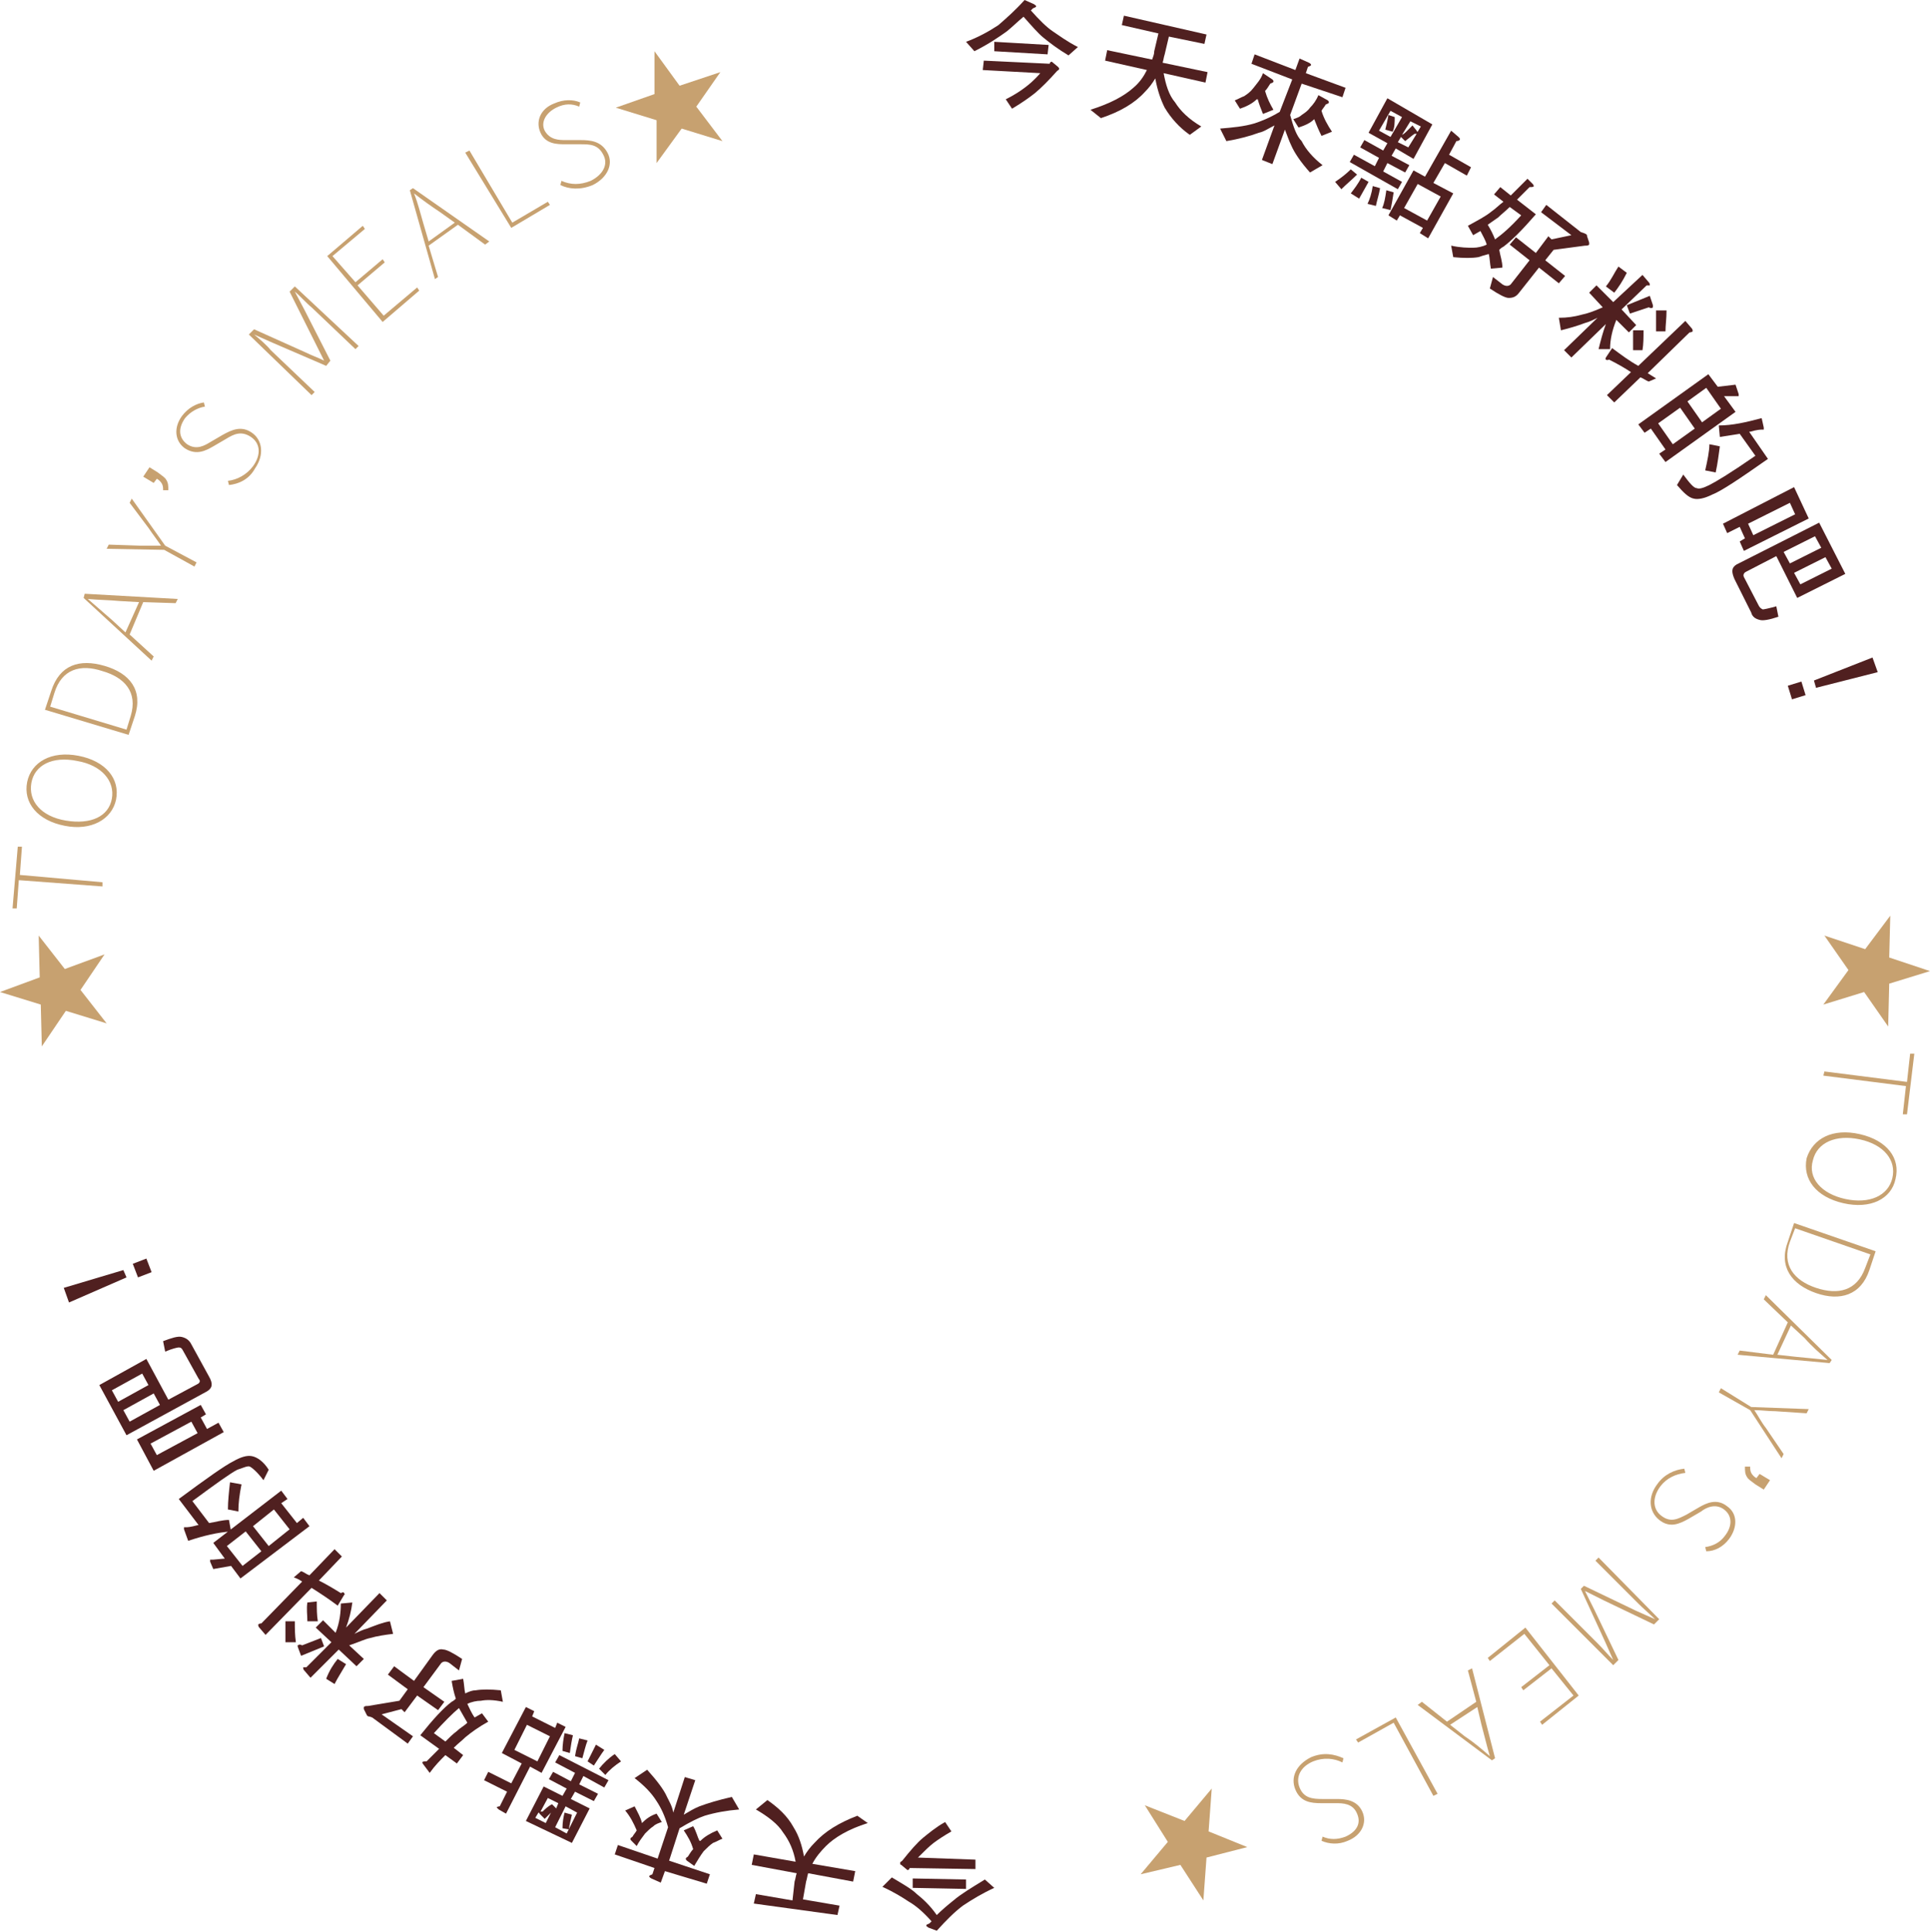 <?xml version="1.0" encoding="utf-8"?>
<!-- Generator: Adobe Illustrator 25.2.3, SVG Export Plug-In . SVG Version: 6.00 Build 0)  -->
<svg version="1.1" id="圖層_1" xmlns="http://www.w3.org/2000/svg" xmlns:xlink="http://www.w3.org/1999/xlink" x="0px" y="0px"
	 viewBox="0 0 184.6 184.8" style="enable-background:new 0 0 184.6 184.8;" xml:space="preserve">
<style type="text/css">
	.st0{fill:#502020;}
	.st1{fill:#C7A170;}
</style>
<g>
	<path class="st0" d="M98.9,0.4c0.1,0.1,0.2,0.1,0.2,0.2c0,0.1-0.1,0.1-0.3,0.2c-0.1,0.1-0.1,0.1-0.2,0.2c0.8,0.9,1.5,1.6,2.1,2
		c0.6,0.4,1.4,1,2.4,1.5l-0.9,0.8c-1-0.6-1.8-1.2-2.4-1.7c-0.5-0.4-1.1-1.1-1.9-2c-0.6,0.5-1.1,1-1.6,1.4c-0.7,0.5-1.7,1.2-3.1,1.9
		l-0.8-0.9c1.1-0.4,2.2-1,3.1-1.6C96.3,1.7,97.1,1,98,0L98.9,0.4z M100.4,6.1c0-0.1,0.1-0.2,0.2-0.2l0.6,0.5
		c0.1,0.1,0.1,0.1,0.1,0.2c0,0.1-0.1,0.1-0.2,0.2c-0.8,0.9-1.5,1.6-2.1,2.1c-0.5,0.4-1.2,0.9-2.2,1.5l-0.6-0.9
		C97,9.1,97.6,8.7,98,8.4c0.4-0.3,0.9-0.7,1.5-1.4l-5.5-0.3l0.1-0.9L100.4,6.1z M100.3,4.3l-0.1,0.9l-5.1-0.3L95.1,4L100.3,4.3z"/>
	<path class="st0" d="M115.4,3.3l-0.2,0.9l-3.4-0.7l-0.4,1.7c-0.1,0.3-0.1,0.5-0.2,0.8l4.3,0.9l-0.2,1l-4-0.9
		c0.2,1.1,0.5,2.1,1.1,2.8c0.5,0.8,1.3,1.6,2.5,2.3l-1.1,0.8c-1-0.7-1.8-1.6-2.4-2.6c-0.4-0.8-0.7-1.7-0.9-2.8
		c-0.3,0.5-0.6,0.9-1,1.3c-1,1.1-2.4,1.9-4.2,2.5l-1-0.8c1.9-0.6,3.2-1.3,4.1-2.1c0.6-0.5,1-1.1,1.3-1.7l-4-0.9l0.2-1l4.3,0.9
		c0.1-0.3,0.2-0.5,0.2-0.8l0.4-1.7l-3.5-0.8l0.2-0.9L115.4,3.3z"/>
	<path class="st0" d="M123.9,6.7l0.4-1.1l0.9,0.4c0.2,0.1,0.2,0.2,0.2,0.2c0,0.1-0.1,0.1-0.3,0.2l-0.2,0.6l3.8,1.4l-0.3,0.9L124.5,8
		l-1.1,3c0.3,1.1,0.6,2,1.1,2.5c0.4,0.8,1.1,1.6,2,2.3l-1.2,0.7c-0.9-1-1.5-1.9-1.8-2.6c-0.2-0.4-0.4-1-0.6-1.5l-1.2,3.3l-1-0.4
		l1.2-3.3c-0.6,0.3-1,0.6-1.5,0.7c-0.8,0.3-1.9,0.6-3.1,0.8l-0.6-1.2c1.2-0.1,2.3-0.2,3.3-0.5c0.6-0.2,1.4-0.5,2.4-1.1l1.2-3.1
		l-3.9-1.5l0.3-0.9L123.9,6.7z M121.7,7.6c0.1,0.1,0.1,0.1,0.1,0.2c0,0.1-0.1,0.1-0.3,0.2c-0.2,0.3-0.3,0.5-0.5,0.7
		c0.2,0.7,0.5,1.3,0.8,1.8l-1,0.4c-0.2-0.5-0.4-1-0.5-1.4c0,0,0,0-0.1,0c-0.4,0.4-1,0.7-1.6,0.9l-0.5-0.8c0.3-0.1,0.6-0.3,0.9-0.4
		c0.3-0.2,0.6-0.4,0.9-0.8c0.3-0.4,0.7-0.8,0.9-1.4L121.7,7.6z M127,9.6c0.1,0.1,0.1,0.1,0.1,0.2c0,0.1-0.1,0.1-0.3,0.2
		c-0.1,0.2-0.3,0.4-0.4,0.6c0.2,0.7,0.6,1.4,1,2l-1,0.4c-0.3-0.6-0.5-1.1-0.7-1.6c0,0,0,0,0,0c-0.4,0.4-0.9,0.6-1.5,0.8l-0.5-0.8
		c0.3-0.1,0.6-0.2,0.8-0.4c0.3-0.2,0.6-0.4,0.8-0.7c0.3-0.3,0.6-0.7,0.8-1.2L127,9.6z"/>
	<path class="st0" d="M129.8,16.7c-0.5,0.5-1,0.9-1.5,1.4l-0.6-0.7c0.6-0.4,1.1-0.8,1.5-1.2L129.8,16.7z M137,11.9l-1.8,3.3l-1.7-1
		l-0.4,0.7l1.7,0.9l-0.4,0.7l-1.7-0.9l-0.4,0.8l1.8,1l-0.4,0.7l-4.6-2.6l0.4-0.7l2,1.1l0.4-0.8l-1.8-1l0.4-0.7l1.8,1l0.4-0.7l-1.8-1
		l1.8-3.3L137,11.9z M130.9,17.4L130,19l-0.8-0.5c0.3-0.4,0.7-0.9,1-1.5L130.9,17.4z M131.6,19.7l-0.8-0.2c0.2-0.4,0.4-1,0.5-1.7
		L132,18C131.9,18.6,131.7,19.2,131.6,19.7z M134.1,11.2l-1.1-0.6l-1.1,1.9l1.1,0.6L134.1,11.2z M133,20.1l-0.8-0.2
		c0.2-0.4,0.3-1,0.4-1.7l0.7,0.2C133.2,19.1,133.1,19.6,133,20.1z M133.2,12.6l-0.7-0.2c0.1-0.4,0.2-0.8,0.3-1.4l0.6,0.2
		C133.4,11.7,133.4,12.2,133.2,12.6z M139.5,13.1c0.1,0.1,0.2,0.2,0.1,0.3c0,0-0.1,0.1-0.3,0.1l-0.7,1.3l2.1,1.2l-0.4,0.8l-2.1-1.2
		l-1.1,1.9l1.9,1l-2.4,4.3l-0.8-0.5l0.3-0.5l-2.2-1.2l-0.3,0.5l-0.8-0.5l2.4-4.3l1.1,0.6l2.5-4.4L139.5,13.1z M135.5,12.8
		c-0.1,0-0.1,0-0.2,0c-0.3,0.2-0.5,0.4-0.9,0.7l-0.4-0.4l-0.3,0.5l1,0.5L135.5,12.8z M134.5,12.6c0.2-0.2,0.4-0.4,0.6-0.6l0.4,0.5
		c0,0,0,0.1,0.1,0.1l0.3-0.5l-1-0.5l-0.8,1.3C134.3,12.8,134.4,12.7,134.5,12.6z M136.5,21.1l1.3-2.3l-2.2-1.2l-1.3,2.3L136.5,21.1z
		"/>
	<path class="st0" d="M146.6,17.6c0.1,0.1,0.1,0.2,0.1,0.2c0,0.1-0.2,0.1-0.4,0.1c-0.4,0.4-0.8,0.8-1.2,1.2l1.8,1.4
		c-1.3,1.5-2.3,2.5-3.1,3.1c-0.2,0.1-0.3,0.2-0.4,0.3c0.1,0.6,0.3,1.1,0.3,1.7l-1.1,0.1c-0.1-0.5-0.1-1-0.2-1.4
		c-0.4,0.1-0.7,0.2-1,0.3c-0.6,0.1-1.4,0.1-2.4,0l-0.2-1.1c0.9,0.2,1.6,0.2,2.1,0.2c0.4,0,0.9-0.1,1.3-0.3c-0.1-0.4-0.4-0.9-0.6-1.3
		c-0.2,0.1-0.5,0.3-0.7,0.4l-0.5-0.9c0.9-0.5,1.7-0.9,2.3-1.4c0.3-0.2,0.7-0.6,1.1-0.9l-0.9-0.7l0.6-0.7l1,0.8c0.5-0.5,1-1,1.6-1.6
		L146.6,17.6z M145.5,20.6l-1.1-0.8c-0.4,0.4-0.8,0.7-1.1,1c-0.3,0.2-0.7,0.5-1,0.7c0.3,0.5,0.5,0.9,0.7,1.4
		C143.7,22.4,144.5,21.7,145.5,20.6z M151.8,22.6l0.2,0.6c0,0.1,0,0.2,0,0.2c-0.1,0.1-0.2,0.1-0.4,0.1l-3,0.4l-0.8,1l1.9,1.5
		l-0.6,0.7l-1.9-1.5l-1.9,2.4c-0.3,0.4-0.6,0.5-1,0.5c-0.3,0-0.9-0.3-1.8-0.9l0.3-1.1l0.9,0.7c0.3,0.2,0.6,0.2,0.8,0l1.8-2.3
		l-1.9-1.5l0.6-0.7l1.9,1.5l1.2-1.6l0.3,0.3l1.9-0.4l-2.9-2.2l0.5-0.7l3.3,2.6l0.3,0.1C151.7,22.4,151.8,22.4,151.8,22.6z"/>
	<path class="st0" d="M154.3,28.9l2.8-2.6l0.6,0.7c0.1,0.1,0.1,0.2,0.1,0.3c0,0-0.1,0-0.3,0l-2.4,2.3l1.4,1.5l-0.7,0.7l-1.2-1.2
		c-0.4,1-0.6,1.9-0.6,2.8l-1.1,0c0.2-0.8,0.4-1.6,0.7-2.4l-3.3,3.2l-0.7-0.7l3.2-3.1c-0.4,0.2-0.8,0.4-1.2,0.5
		c-0.8,0.3-1.5,0.5-2.3,0.7l-0.2-1.2c0.8,0,1.5-0.1,2.2-0.3c0.5-0.1,1.1-0.3,2-0.7l-1.3-1.4l0.7-0.7L154.3,28.9z M157.7,36.5
		c-0.3-0.1-0.5-0.3-0.8-0.4l-2.5,2.4l-0.7-0.7l2.3-2.2c-0.6-0.4-1.3-0.8-2.1-1.2c-0.2,0.1-0.3,0-0.3,0c-0.1-0.1,0-0.1,0-0.2l0.6-0.9
		c0.8,0.6,1.6,1.2,2.5,1.7l4.5-4.3l0.6,0.7c0.1,0.1,0.1,0.2,0.1,0.3c0,0-0.1,0.1-0.3,0.1l-4,3.9c0.3,0.2,0.5,0.3,0.8,0.5L157.7,36.5
		z M154.4,28l-0.8-0.6c0.5-0.6,0.8-1.3,1.2-1.9l0.8,0.6C155.2,26.9,154.8,27.5,154.4,28z M158.1,29.2c0,0.1,0,0.2,0,0.2
		c-0.1,0.1-0.2,0.1-0.4,0l-1.8,0.6l-0.3-0.8l2.2-0.9L158.1,29.2z M157.1,33.5l-0.9,0c0-0.6,0-1.3,0-1.9l1,0
		C157.2,32.3,157.2,32.9,157.1,33.5z M159.3,31.7l-0.9,0c0-0.6,0-1.3,0-2l1,0C159.4,30.5,159.3,31.1,159.3,31.7z"/>
	<path class="st0" d="M166.3,37.7c0,0.1,0,0.2,0,0.2c-0.1,0-0.2,0-0.3,0l-1.1,0l1.1,1.5l-6.7,4.8l-0.6-0.8l0.6-0.4l-1.4-2l-0.6,0.4
		l-0.6-0.8l6.7-4.8l0.9,1.2l1.7-0.2L166.3,37.7z M160,42.5l2.1-1.5l-1.4-2l-2.1,1.5L160,42.5z M168.7,40.9c0,0.1,0,0.2,0,0.2
		c0,0-0.1,0-0.2,0c-0.1,0-0.4,0-1.1,0.2c-0.1,0-0.1,0-0.1,0l1.8,2.6c-2.7,1.9-4.5,3.1-5.3,3.4c-0.8,0.4-1.4,0.5-1.8,0.4
		c-0.5-0.1-1-0.6-1.6-1.3l0.6-1c0.6,0.8,1,1.3,1.3,1.3c0.2,0.1,0.6,0,1.2-0.3c0.6-0.3,2.1-1.2,4.4-2.8l-1.5-2.1
		c-0.6,0.1-1.3,0.2-1.9,0.3l-0.1-1.1c1.3,0,2.6-0.3,4.1-0.7L168.7,40.9z M162.8,40.4l1.8-1.3l-1.4-2l-1.8,1.3L162.8,40.4z
		 M164.1,45.2l-1-0.2c0.2-0.9,0.4-1.8,0.4-2.5l1,0.2C164.4,43.4,164.3,44.3,164.1,45.2z"/>
	<path class="st0" d="M173,49.6l-6.2,3.1l-0.4-0.9l0.5-0.3l-0.5-1.1l-1.2,0.6l-0.4-0.9l6.8-3.5L173,49.6z M167,54.7
		c-0.2,0.1-0.3,0.3-0.2,0.5l1.4,2.7c0.1,0.2,0.2,0.3,0.4,0.4c0.1,0,0.6-0.1,1.3-0.3l0.2,1c-0.9,0.3-1.5,0.4-1.8,0.3
		c-0.4-0.1-0.7-0.3-0.8-0.7l-1.6-3.2c-0.3-0.7-0.3-1.1,0.2-1.4l7.9-4l2.5,4.9l-4.6,2.3l-2-4L167,54.7z M167.7,51.2l4-2l-0.5-1.1
		l-4,2L167.7,51.2z M170.6,52.8l0.6,1.1l3-1.5l-0.6-1.1L170.6,52.8z M171.6,54.8l0.6,1.1l3-1.5l-0.6-1.1L171.6,54.8z"/>
	<path class="st0" d="M171,65.6l1.3-0.4l0.4,1.3l-1.3,0.4L171,65.6z M173.7,65.8l-0.2-0.7l5.6-2.2l0.5,1.4L173.7,65.8z"/>
	<path class="st1" d="M180.6,98.2L180.6,98.2l-2.3-3.3l-3.9,1.2v0l2.4-3.3l-2.3-3.3v0l3.9,1.3l2.4-3.2l0,0l-0.1,4l3.9,1.3l0,0
		l-3.9,1.2L180.6,98.2z"/>
	<path class="st1" d="M182.4,103.5l0.3-2.7l0.4,0l-0.7,5.8l-0.4,0l0.3-2.7l-7.9-1l0.1-0.4L182.4,103.5z"/>
	<path class="st1" d="M177.9,108.5c2.6,0.6,3.9,2.3,3.4,4.3c-0.4,1.9-2.4,2.9-5,2.3s-3.9-2.3-3.5-4.3
		C173.4,108.9,175.3,107.9,177.9,108.5z M176.5,114.7c2.3,0.5,4.1-0.3,4.5-2s-0.8-3.2-3.1-3.7c-2.3-0.5-4.1,0.3-4.5,2
		C172.9,112.7,174.2,114.2,176.5,114.7z"/>
	<path class="st1" d="M179.4,119.7l-0.6,1.8c-0.8,2.4-2.8,3-5.1,2.2c-2.3-0.8-3.6-2.5-2.7-4.9l0.6-1.8L179.4,119.7z M171.2,118.8
		c-0.8,2.2,0.4,3.7,2.5,4.4c2.1,0.7,3.9,0.3,4.7-1.9l0.5-1.3l-7.2-2.5L171.2,118.8z"/>
	<path class="st1" d="M169.6,129.6l1.4-3.1l-2.3-2.2l0.2-0.4l6.3,6.2l-0.2,0.3l-8.8-0.8l0.2-0.4L169.6,129.6z M170,129.6l1.8,0.2
		c1.1,0.1,2,0.2,3,0.3l0,0c-0.8-0.7-1.5-1.3-2.2-2.1l-1.3-1.2L170,129.6z"/>
	<path class="st1" d="M167.5,134.6l5.5,0.2l-0.2,0.4l-3-0.2c-0.7,0-1.3-0.1-2-0.1l0,0c0.4,0.6,0.7,1.2,1.1,1.7l1.7,2.5l-0.2,0.4
		l-3-4.6l-3-1.7l0.2-0.4L167.5,134.6z"/>
	<path class="st1" d="M168.3,141l1,0.6l-0.6,0.9l-0.8-0.5c-0.4-0.3-0.7-0.5-0.8-0.7c-0.2-0.3-0.2-0.6-0.2-1l0.5,0
		c0,0.2,0,0.4,0.1,0.6c0.1,0.2,0.3,0.4,0.5,0.5L168.3,141z"/>
	<path class="st1" d="M161.1,140.5l0.1,0.4c-0.9,0.1-1.8,0.5-2.4,1.3c-0.8,1.1-0.7,2.2,0.1,2.8c0.9,0.7,1.6,0.3,2.4-0.1l1.2-0.7
		c0.7-0.4,1.7-0.9,2.7-0.1c1,0.7,1,2,0.2,3.1c-0.6,0.8-1.4,1.2-2.2,1.2l-0.1-0.4c0.7-0.1,1.4-0.4,1.9-1.1c0.7-0.9,0.7-1.9-0.1-2.5
		c-0.8-0.6-1.7-0.2-2.2,0.2l-1.2,0.7c-0.9,0.5-1.8,0.9-2.8,0.1c-1-0.8-1.1-2.2-0.2-3.4C159.2,141,160.2,140.6,161.1,140.5z"/>
	<path class="st1" d="M158.7,154.9l-0.5,0.5l-4.8-2.3c-0.6-0.3-1.2-0.6-1.8-0.9l0,0c0.3,0.6,0.6,1.2,0.9,1.8l2.3,4.8l-0.5,0.5
		l-5.9-5.9l0.3-0.3l4.1,4.1c0.5,0.5,1,1.1,1.5,1.6l0,0l-0.8-1.8l-2.3-5l0.3-0.3l5,2.4l1.8,0.8l0,0c-0.5-0.5-1.1-1-1.6-1.5l-4.1-4.1
		l0.3-0.3L158.7,154.9z"/>
	<path class="st1" d="M151,162.2l-3.5,2.8l-0.2-0.3l3.2-2.5l-2.1-2.6l-2.7,2.1l-0.2-0.3l2.7-2.1l-2.4-3l-3.3,2.6l-0.2-0.3l3.6-2.9
		L151,162.2z"/>
	<path class="st1" d="M138.4,164.7l2.8-1.9l-0.8-3l0.4-0.2l2.2,8.6l-0.3,0.2l-7.1-5.3l0.4-0.3L138.4,164.7z M138.7,165l1.4,1.1
		c0.9,0.6,1.6,1.2,2.4,1.9l0,0c-0.3-1-0.5-1.9-0.8-3l-0.4-1.7L138.7,165z"/>
	<path class="st1" d="M137.5,171.6l-0.4,0.2l-3.8-7l-3.4,1.9l-0.2-0.3l3.8-2.1L137.5,171.6z"/>
	<path class="st1" d="M128.5,168.2l-0.1,0.4c-0.8-0.4-1.8-0.5-2.8-0.1c-1.2,0.5-1.7,1.5-1.3,2.5c0.4,1,1.2,1.1,2.2,1.1l1.4,0
		c0.8,0,1.9,0.1,2.4,1.2c0.5,1.1-0.1,2.3-1.4,2.8c-0.9,0.4-1.8,0.3-2.5,0l0.1-0.4c0.7,0.3,1.4,0.3,2.2,0c1.1-0.5,1.5-1.3,1.1-2.2
		c-0.4-1-1.4-1-2-1l-1.4,0c-1,0-2-0.1-2.5-1.3c-0.5-1.2,0.1-2.4,1.5-3.1C126.6,167.6,127.6,167.8,128.5,168.2z"/>
	<path class="st1" d="M109.1,179.3L109.1,179.3l2.6-3.1l-2.2-3.5l0,0l3.8,1.5l2.6-3.1l0,0l-0.3,4.1l3.7,1.5l0,0l-3.9,1l-0.3,4.1l0,0
		l-2.2-3.4L109.1,179.3z"/>
	<path class="st0" d="M88.8,184.4c-0.1-0.1-0.2-0.1-0.2-0.2c0-0.1,0.1-0.1,0.3-0.2c0.1-0.1,0.1-0.1,0.2-0.2
		c-0.8-0.9-1.5-1.5-2.2-1.9c-0.6-0.4-1.4-0.9-2.5-1.4l0.9-0.9c1,0.6,1.9,1.1,2.4,1.6c0.5,0.4,1.2,1,1.9,2c0.5-0.5,1.1-1,1.6-1.4
		c0.7-0.6,1.7-1.2,3-2l0.9,0.8c-1.1,0.5-2.1,1.1-3,1.7c-0.8,0.6-1.6,1.4-2.5,2.4L88.8,184.4z M87,178.7c0,0.1-0.1,0.2-0.2,0.2
		l-0.6-0.5c-0.1,0-0.1-0.1-0.1-0.2c0-0.1,0.1-0.1,0.2-0.2c0.8-1,1.4-1.7,2-2.2c0.5-0.4,1.2-1,2.1-1.5l0.6,0.9
		c-0.7,0.4-1.3,0.8-1.7,1.1c-0.4,0.3-0.9,0.8-1.5,1.4l5.5,0.2l0,0.9L87,178.7z M87.3,180.6l0-0.9l5.1,0.1l0,0.9L87.3,180.6z"/>
	<path class="st0" d="M72.1,182.1l0.2-0.9l3.5,0.6L76,180c0.1-0.3,0.1-0.5,0.2-0.8l-4.3-0.8l0.2-1l4,0.7c-0.2-1.1-0.6-2-1.2-2.8
		c-0.5-0.8-1.4-1.5-2.6-2.2l1.1-0.9c1,0.7,1.9,1.5,2.5,2.6c0.5,0.8,0.8,1.7,1,2.8c0.3-0.5,0.6-0.9,1-1.3c1-1.1,2.3-1.9,4.1-2.6
		l1,0.7c-1.9,0.6-3.2,1.4-4,2.2c-0.5,0.5-1,1.1-1.3,1.7l4.1,0.7l-0.2,1l-4.3-0.8c-0.1,0.3-0.1,0.5-0.2,0.8l-0.3,1.7l3.5,0.6
		l-0.2,0.9L72.1,182.1z"/>
	<path class="st0" d="M63.6,179l-0.4,1.1l-0.9-0.4c-0.2-0.1-0.2-0.2-0.2-0.2c0-0.1,0.1-0.1,0.3-0.2l0.2-0.6l-3.8-1.3l0.3-0.9
		l3.8,1.3l1-3c-0.3-1.1-0.7-1.9-1.1-2.5c-0.5-0.8-1.2-1.5-2.1-2.2l1.2-0.8c0.9,1,1.6,1.9,1.9,2.6c0.2,0.4,0.5,0.9,0.6,1.5l1.1-3.4
		l1,0.3l-1.1,3.3c0.5-0.3,1-0.6,1.5-0.8c0.8-0.3,1.8-0.6,3.1-0.9l0.7,1.2c-1.2,0.1-2.3,0.3-3.3,0.6c-0.6,0.2-1.4,0.6-2.4,1.2l-1,3.1
		l3.9,1.3l-0.3,0.9L63.6,179z M60.4,176.1c-0.1-0.1-0.1-0.1-0.1-0.2c0-0.1,0.1-0.1,0.2-0.2c0.1-0.2,0.3-0.4,0.4-0.6
		c-0.3-0.7-0.6-1.3-1.1-1.9l0.9-0.4c0.3,0.6,0.6,1.1,0.7,1.6c0,0,0,0,0,0c0.4-0.4,0.8-0.7,1.4-0.9l0.5,0.8c-0.3,0.1-0.6,0.2-0.8,0.4
		c-0.3,0.2-0.5,0.4-0.8,0.7c-0.3,0.4-0.6,0.8-0.8,1.2L60.4,176.1z M65.7,178c-0.1-0.1-0.1-0.1-0.1-0.2c0-0.1,0.1-0.1,0.2-0.2
		c0.2-0.3,0.3-0.5,0.5-0.7c-0.2-0.7-0.5-1.2-0.9-1.8l0.9-0.4c0.3,0.5,0.4,1,0.6,1.4c0,0,0,0,0.1,0c0.4-0.4,0.9-0.7,1.6-1l0.5,0.8
		c-0.3,0.1-0.6,0.3-0.9,0.4c-0.3,0.2-0.6,0.5-0.9,0.8c-0.3,0.4-0.6,0.9-0.9,1.4L65.7,178z"/>
	<path class="st0" d="M47.7,173.1c-0.1-0.1-0.2-0.2-0.2-0.2c0,0,0.1-0.1,0.3-0.1l0.7-1.4l-2.2-1.1l0.4-0.8l2.2,1.1l1-1.9l-1.9-1
		l2.3-4.4l0.8,0.4l-0.2,0.5l2.2,1.1l0.2-0.5l0.8,0.4l-2.3,4.4l-1.1-0.6l-2.3,4.5L47.7,173.1z M50.4,165l-1.2,2.4l2.2,1.1l1.2-2.4
		L50.4,165z M50.3,174.2l1.7-3.3l1.8,0.9l0.4-0.7l-1.7-0.9l0.4-0.7l1.7,0.9l0.4-0.8l-1.9-1l0.4-0.7l4.7,2.4l-0.4,0.7l-2-1.1
		l-0.4,0.8l1.8,0.9l-0.4,0.7l-1.8-0.9l-0.4,0.7l1.8,0.9l-1.7,3.3L50.3,174.2z M52.7,173.4c-0.2,0.2-0.4,0.4-0.6,0.6l-0.5-0.5
		c0,0,0-0.1-0.1-0.1l-0.3,0.5l1,0.5l0.7-1.4C52.9,173.2,52.8,173.3,52.7,173.4z M51.7,173.3c0.1,0,0.1,0,0.2,0
		c0.2-0.2,0.5-0.5,0.9-0.7l0.4,0.4l0.2-0.5l-1-0.5L51.7,173.3z M53.1,174.8l1.1,0.6l1-2l-1.1-0.6L53.1,174.8z M54,173.4l0.7,0.2
		c-0.1,0.4-0.2,0.9-0.3,1.4l-0.6-0.1C53.8,174.3,53.9,173.8,54,173.4z M54,165.8l0.8,0.2c-0.1,0.4-0.2,1-0.3,1.7l-0.7-0.2
		C53.8,166.9,53.9,166.3,54,165.8z M55.4,166.3l0.8,0.2c-0.2,0.5-0.3,1-0.5,1.7L55,168C55.1,167.3,55.3,166.8,55.4,166.3z
		 M56.2,168.5l0.8-1.6l0.8,0.5c-0.3,0.4-0.6,0.9-1,1.5L56.2,168.5z M57.3,169.2c0.4-0.5,0.9-1,1.5-1.4l0.6,0.7
		c-0.6,0.4-1.1,0.8-1.5,1.3L57.3,169.2z"/>
	<path class="st0" d="M35.1,164.1l-0.3-0.6c0-0.1,0-0.2,0-0.2c0.1-0.1,0.2-0.1,0.4-0.1l3-0.5l0.8-1.1l-1.9-1.4l0.6-0.8l1.9,1.4
		l1.8-2.5c0.3-0.4,0.6-0.6,1-0.5c0.3,0,0.9,0.3,1.8,0.9l-0.3,1.1l-0.9-0.7c-0.3-0.2-0.6-0.2-0.8,0l-1.7,2.3l2,1.4l-0.6,0.8l-2-1.4
		l-1.2,1.6l-0.3-0.3l-1.9,0.5l3,2.1l-0.5,0.7l-3.4-2.5l-0.3-0.1C35.2,164.2,35.2,164.2,35.1,164.1z M40.5,168.8
		c-0.1-0.1-0.1-0.2-0.1-0.2c0-0.1,0.2-0.1,0.4-0.1c0.4-0.4,0.8-0.8,1.2-1.2l-1.8-1.3c1.2-1.5,2.2-2.6,3-3.2c0.2-0.1,0.3-0.2,0.4-0.3
		c-0.2-0.6-0.3-1.1-0.4-1.7l1.1-0.2c0.1,0.5,0.1,1,0.2,1.4c0.4-0.2,0.7-0.3,1-0.3c0.6-0.1,1.4-0.1,2.4,0l0.2,1.1
		c-0.9-0.2-1.6-0.2-2.1-0.1c-0.4,0-0.9,0.1-1.3,0.3c0.2,0.4,0.4,0.9,0.7,1.3c0.2-0.1,0.5-0.3,0.7-0.4l0.6,0.8
		c-0.9,0.5-1.6,1-2.2,1.5c-0.3,0.3-0.7,0.6-1.1,1l0.9,0.7l-0.6,0.8l-1.1-0.8c-0.5,0.5-1,1-1.5,1.7L40.5,168.8z M41.5,165.8l1.1,0.8
		c0.4-0.4,0.7-0.7,1.1-1c0.3-0.3,0.7-0.5,1-0.8c-0.3-0.5-0.5-0.9-0.8-1.4C43.3,163.9,42.5,164.7,41.5,165.8z"/>
	<path class="st0" d="M28.8,150.3c0.3,0.1,0.5,0.3,0.8,0.4l2.4-2.5l0.7,0.7l-2.2,2.3c0.6,0.3,1.3,0.7,2.1,1.2c0.2-0.1,0.3-0.1,0.3,0
		c0.1,0.1,0.1,0.1,0,0.2l-0.6,1c-0.8-0.6-1.7-1.2-2.5-1.7l-4.4,4.5l-0.6-0.7c-0.1-0.1-0.1-0.2-0.1-0.3c0,0,0.1-0.1,0.3-0.1l3.9-4
		c-0.3-0.2-0.5-0.3-0.8-0.4L28.8,150.3z M27.3,155.1l0.9,0c0,0.7,0,1.3,0.1,2l-1,0C27.3,156.4,27.3,155.7,27.3,155.1z M28.5,157.6
		c0-0.1-0.1-0.2,0-0.2c0.1-0.1,0.2-0.1,0.4,0l1.8-0.7l0.3,0.8l-2.2,0.9L28.5,157.6z M32.4,157.8l-2.7,2.7l-0.6-0.7
		c-0.1-0.1-0.1-0.2-0.1-0.3c0,0,0.1,0,0.3,0l2.4-2.4l-1.5-1.4l0.7-0.7l1.2,1.2c0.4-1,0.5-2,0.5-2.8l1.1-0.1
		c-0.1,0.8-0.3,1.6-0.6,2.4l3.2-3.3l0.7,0.7l-3.1,3.2c0.4-0.2,0.8-0.4,1.2-0.5c0.8-0.3,1.5-0.6,2.2-0.7l0.3,1.2
		c-0.8,0.1-1.5,0.2-2.2,0.4c-0.5,0.1-1.1,0.4-2,0.7l1.4,1.3l-0.7,0.7L32.4,157.8z M29.4,153.3l0.9-0.1c0,0.7,0,1.3,0.1,1.9l-1,0
		C29.4,154.5,29.3,153.9,29.4,153.3z M32.3,158.7l0.8,0.5c-0.4,0.7-0.8,1.3-1.1,1.9l-0.8-0.5C31.5,159.8,31.9,159.2,32.3,158.7z"/>
	<path class="st0" d="M17.6,146.3c0-0.1,0-0.2,0-0.2c0,0,0.1,0,0.2,0c0.1,0,0.4,0,1.1-0.2c0.1,0,0.1,0,0.1,0l-1.9-2.5
		c2.7-2,4.4-3.2,5.2-3.6c0.7-0.4,1.3-0.6,1.8-0.5c0.5,0.1,1.1,0.5,1.6,1.3l-0.5,1c-0.6-0.8-1.1-1.2-1.3-1.3
		c-0.2-0.1-0.6,0.1-1.2,0.3c-0.6,0.3-2,1.3-4.3,3l1.6,2.1c0.6-0.1,1.3-0.3,1.9-0.3l0.2,1.1c-1.3,0.1-2.6,0.4-4.1,0.9L17.6,146.3z
		 M20.1,149.4c0-0.1,0-0.2,0-0.2c0.1,0,0.2,0,0.3,0l1.1-0.1l-1.1-1.5l6.5-5l0.6,0.8l-0.6,0.4l1.5,1.9l0.6-0.5l0.6,0.8l-6.6,5
		l-0.9-1.2l-1.7,0.3L20.1,149.4z M23.5,146.5l-1.8,1.4l1.5,1.9l1.8-1.4L23.5,146.5z M22,141.8l1.1,0.2c-0.2,1-0.3,1.8-0.3,2.6
		l-1-0.2C21.8,143.6,21.9,142.7,22,141.8z M26.2,144.4l-2,1.6l1.5,1.9l2-1.6L26.2,144.4z"/>
	<path class="st0" d="M18.9,132.4c0.2-0.1,0.3-0.3,0.1-0.5l-1.5-2.7c-0.1-0.2-0.2-0.3-0.4-0.3c-0.1,0-0.6,0.1-1.3,0.4l-0.2-1
		c0.8-0.3,1.4-0.5,1.8-0.4c0.4,0.1,0.7,0.3,0.9,0.7l1.7,3.1c0.4,0.7,0.3,1.1-0.2,1.4l-7.7,4.2l-2.6-4.8l4.5-2.5l2.1,3.9L18.9,132.4z
		 M14.2,132.5l-0.6-1.1l-2.9,1.6l0.6,1.1L14.2,132.5z M15.3,134.4l-0.6-1.1l-2.9,1.6l0.6,1.1L15.3,134.4z M13.1,137.7l6.1-3.3
		l0.5,0.9l-0.5,0.3l0.6,1.1l1.1-0.6l0.5,0.9l-6.7,3.7L13.1,137.7z M18.3,136l-3.9,2.1l0.6,1.1l3.9-2.1L18.3,136z"/>
	<path class="st0" d="M11.8,121.5l0.3,0.7l-5.5,2.4l-0.5-1.4L11.8,121.5z M14.5,121.7l-1.3,0.5l-0.5-1.3l1.3-0.5L14.5,121.7z"/>
	<path class="st1" d="M3.7,89.5L3.7,89.5l2.5,3.2l3.8-1.4l0,0l-2.3,3.4l2.5,3.2l0,0l-3.9-1.2L4,100.1l0,0l-0.1-4L0,94.9l0,0l3.8-1.4
		L3.7,89.5z"/>
	<path class="st1" d="M1.8,84.2l-0.2,2.7l-0.4,0L1.7,81l0.4,0l-0.2,2.7l7.9,0.7l0,0.4L1.8,84.2z"/>
	<path class="st1" d="M6.2,79c-2.6-0.5-4-2.2-3.6-4.2c0.4-1.9,2.3-3,4.9-2.5c2.6,0.5,4,2.2,3.6,4.2C10.7,78.4,8.7,79.5,6.2,79z
		 M7.4,72.8C5,72.3,3.3,73.2,3,74.9c-0.3,1.7,0.9,3.2,3.3,3.6s4.1-0.4,4.4-2.1C11,74.7,9.7,73.2,7.4,72.8z"/>
	<path class="st1" d="M4.3,67.9l0.6-1.8c0.8-2.5,2.7-3.1,5.1-2.4c2.4,0.7,3.7,2.3,2.9,4.8l-0.6,1.8L4.3,67.9z M12.5,68.5
		c0.7-2.3-0.6-3.7-2.7-4.3c-2.1-0.7-3.9-0.2-4.6,2.1l-0.4,1.3l7.3,2.2L12.5,68.5z"/>
	<path class="st1" d="M13.7,57.6l-1.3,3.1l2.3,2.1l-0.2,0.4l-6.5-6l0.1-0.4l8.9,0.5l-0.2,0.4L13.7,57.6z M13.3,57.6l-1.8-0.1
		c-1.1-0.1-2-0.1-3.1-0.2l0,0c0.8,0.7,1.5,1.3,2.3,2l1.3,1.2L13.3,57.6z"/>
	<path class="st1" d="M15.7,52.6l-5.5-0.1l0.2-0.4l3,0.1c0.7,0,1.3,0,2,0l0,0c-0.4-0.6-0.8-1.1-1.2-1.7l-1.8-2.4l0.2-0.4l3.2,4.5
		l3,1.6l-0.2,0.4L15.7,52.6z"/>
	<path class="st1" d="M14.7,46.2l-1-0.6l0.6-0.9l0.8,0.5c0.4,0.3,0.7,0.5,0.8,0.7c0.2,0.3,0.2,0.6,0.2,1l-0.5,0c0-0.2,0-0.4-0.1-0.6
		s-0.3-0.4-0.5-0.5L14.7,46.2z"/>
	<path class="st1" d="M21.9,46.4L21.8,46c0.9-0.1,1.8-0.6,2.4-1.4c0.8-1.1,0.7-2.2-0.2-2.8c-0.9-0.6-1.6-0.3-2.4,0.2l-1.2,0.7
		c-0.7,0.4-1.6,0.9-2.7,0.2c-1-0.7-1.1-2-0.3-3.1c0.6-0.8,1.4-1.2,2.1-1.3l0.1,0.4c-0.7,0.1-1.4,0.5-1.9,1.1c-0.7,1-0.6,1.9,0.2,2.5
		c0.9,0.6,1.7,0.1,2.2-0.2l1.2-0.7c0.9-0.5,1.8-0.9,2.8-0.2c1,0.7,1.2,2.1,0.3,3.4C23.8,45.9,22.8,46.3,21.9,46.4z"/>
	<path class="st1" d="M23.8,32l0.5-0.5l4.9,2.2c0.6,0.3,1.2,0.5,1.8,0.8l0,0c-0.3-0.6-0.6-1.2-0.9-1.8l-2.4-4.8l0.5-0.5l6.1,5.7
		l-0.3,0.3l-4.2-4c-0.5-0.4-1.1-1.1-1.6-1.5l0,0l0.9,1.7l2.5,4.9L31.2,35l-5.1-2.2L24.3,32l0,0c0.5,0.4,1.2,1,1.6,1.5l4.2,4
		l-0.3,0.3L23.8,32z"/>
	<path class="st1" d="M31.3,24.5l3.4-2.9l0.2,0.3l-3.1,2.6L34,27l2.6-2.2l0.2,0.3l-2.6,2.2l2.5,2.9l3.2-2.7l0.2,0.3l-3.5,3
		L31.3,24.5z"/>
	<path class="st1" d="M43.8,21.5l-2.8,2l0.9,3l-0.3,0.2l-2.4-8.5l0.3-0.2l7.3,5.1l-0.4,0.3L43.8,21.5z M43.5,21.3l-1.4-1
		c-0.9-0.6-1.6-1.1-2.5-1.8l0,0c0.4,1,0.6,1.9,0.9,2.9l0.5,1.7L43.5,21.3z"/>
	<path class="st1" d="M44.5,14.6l0.4-0.2l4.1,6.9l3.4-2l0.2,0.3l-3.7,2.2L44.5,14.6z"/>
	<path class="st1" d="M53.6,17.7l0.1-0.4c0.9,0.4,1.8,0.4,2.8,0c1.2-0.6,1.7-1.6,1.2-2.5c-0.5-1-1.3-1-2.2-1l-1.4,0
		c-0.8,0-1.9,0-2.4-1.1c-0.5-1.1,0-2.3,1.3-2.8c0.9-0.4,1.8-0.4,2.5-0.1l-0.1,0.4c-0.7-0.3-1.4-0.3-2.2,0.1c-1,0.5-1.5,1.4-1.1,2.2
		c0.5,0.9,1.4,0.9,2,0.9l1.4,0c1,0,2,0.1,2.6,1.2c0.6,1.1,0,2.4-1.4,3.1C55.5,18.2,54.4,18.1,53.6,17.7z"/>
	<path class="st1" d="M68.9,6.9L68.9,6.9l-2.3,3.3l2.5,3.3l0,0l-3.9-1.2l-2.4,3.3l0,0l0-4.1l-3.9-1.2l0,0L62.6,9l0-4.1l0,0L65,8.2
		L68.9,6.9z"/>
</g>
</svg>
